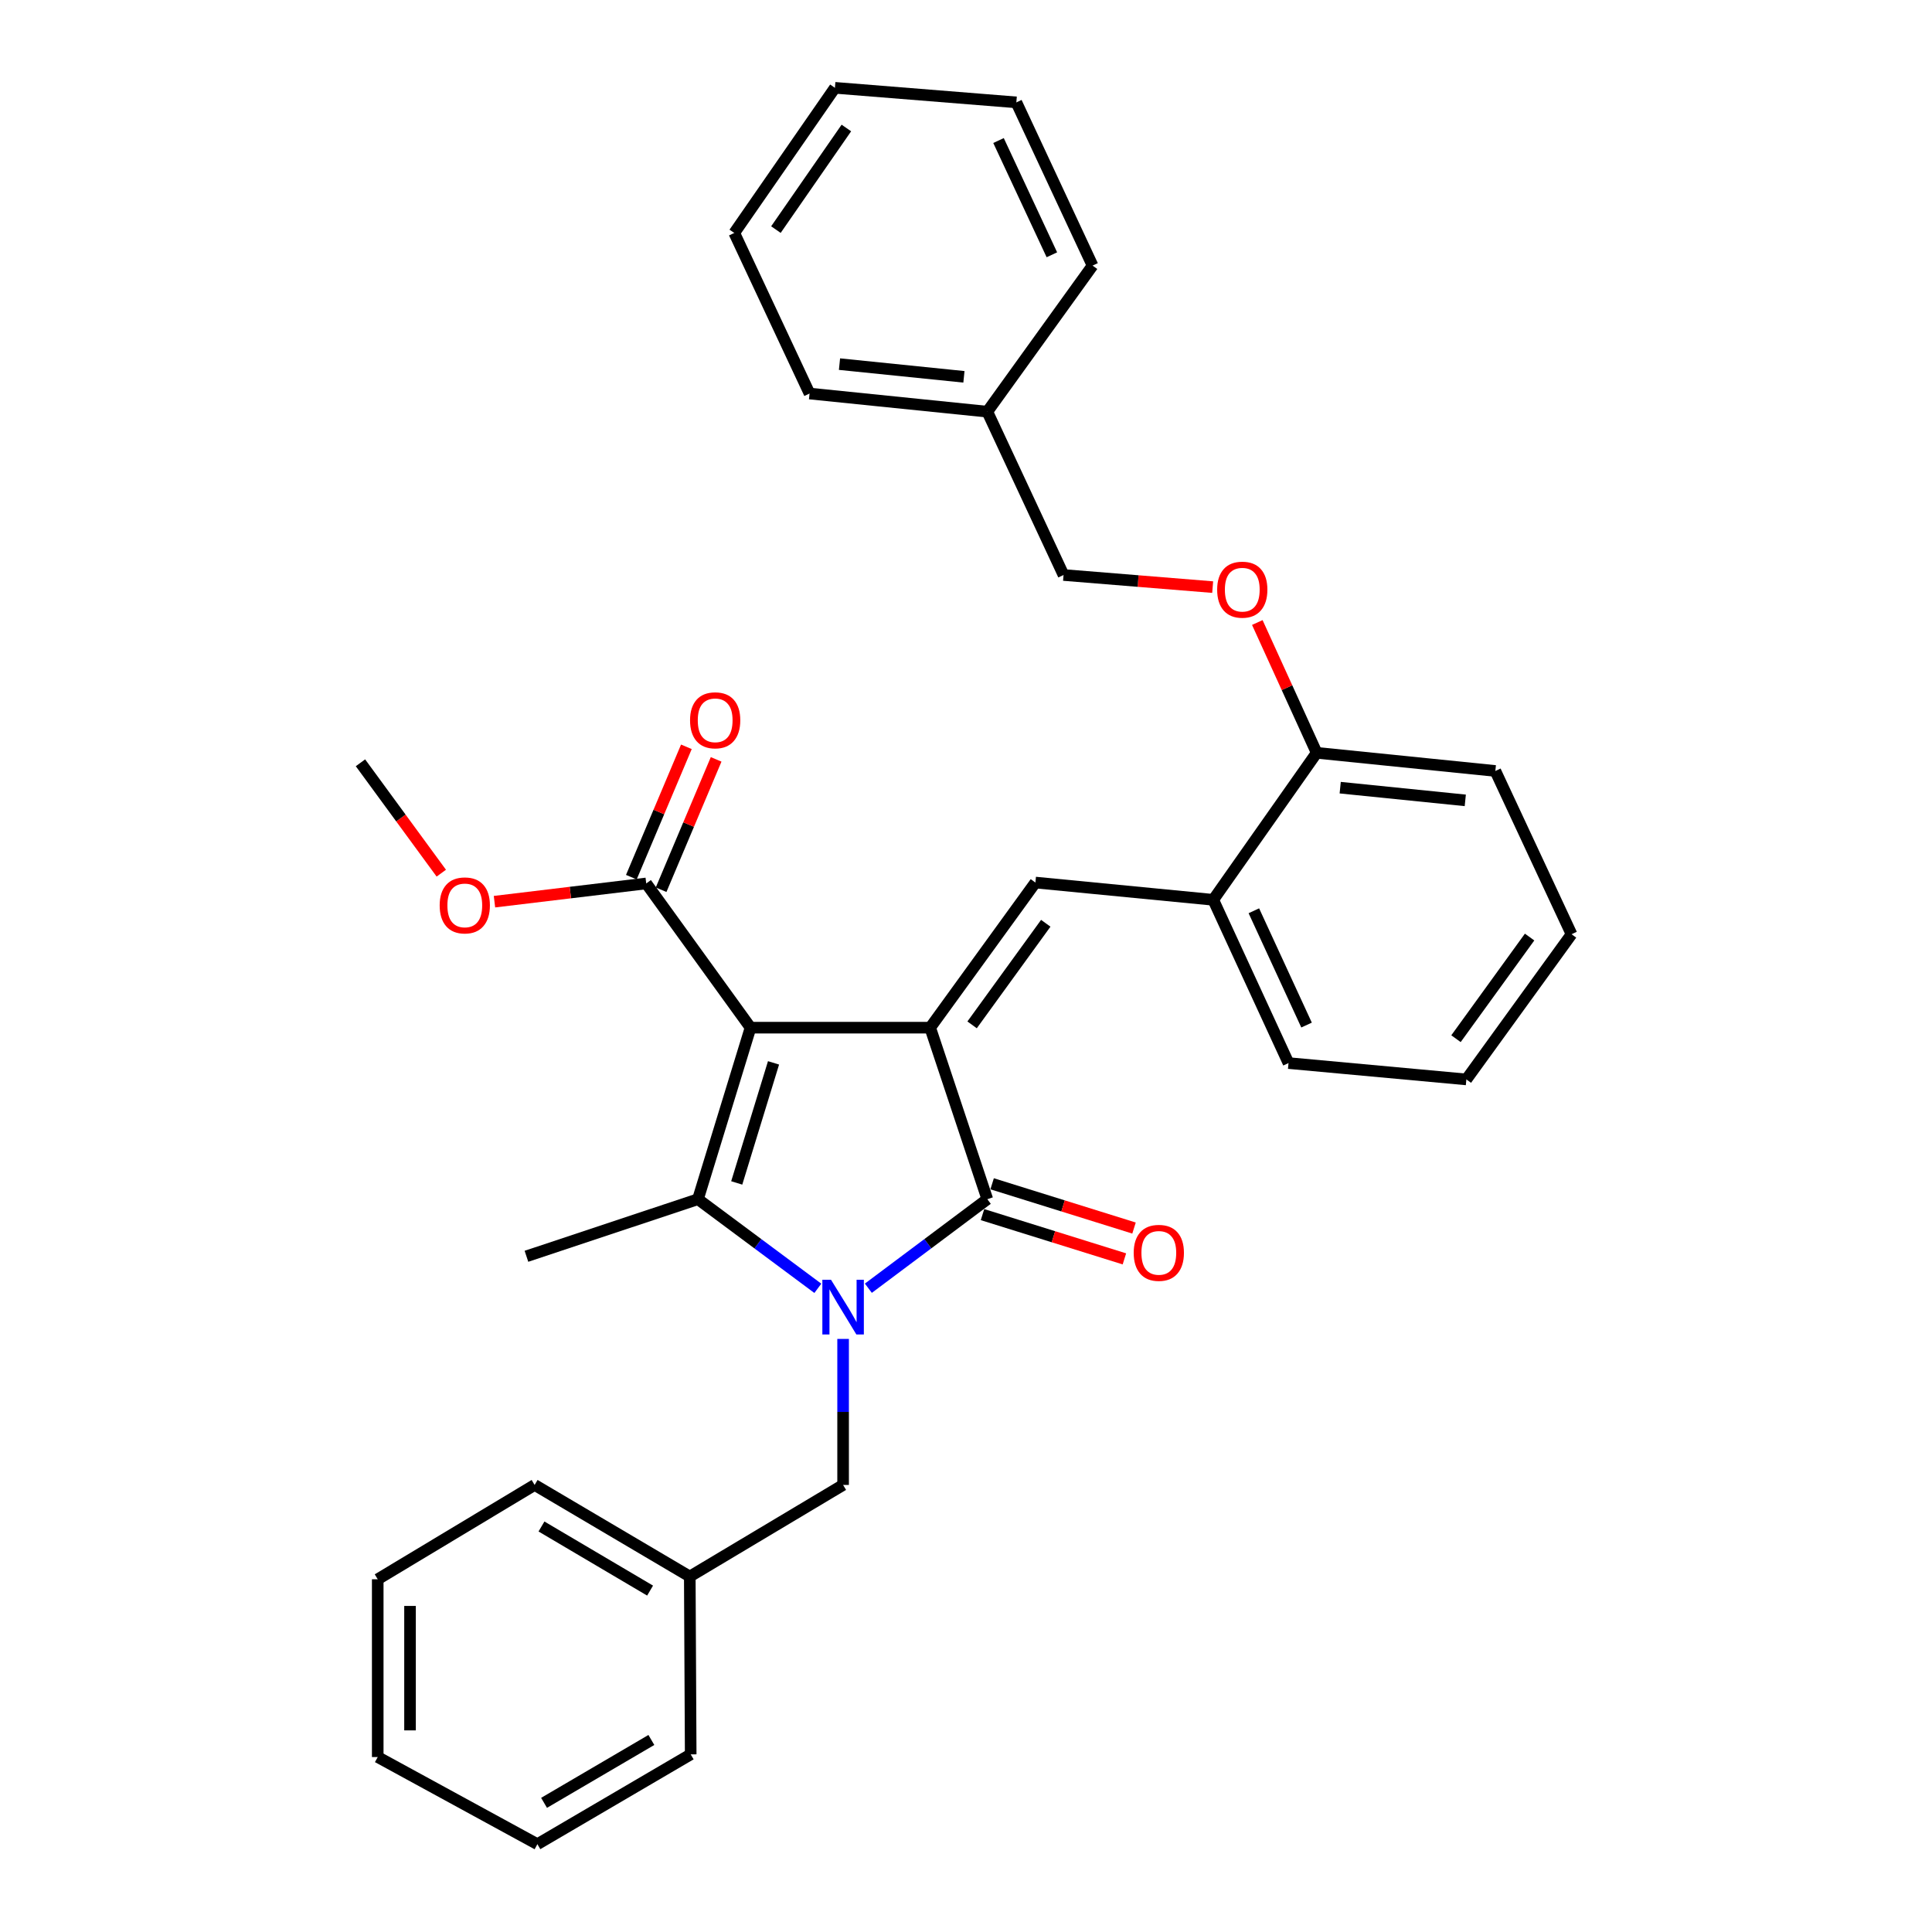 <?xml version='1.0' encoding='iso-8859-1'?>
<svg version='1.1' baseProfile='full'
              xmlns='http://www.w3.org/2000/svg'
                      xmlns:rdkit='http://www.rdkit.org/xml'
                      xmlns:xlink='http://www.w3.org/1999/xlink'
                  xml:space='preserve'
width='1000px' height='1000px' viewBox='0 0 1000 1000'>
<!-- END OF HEADER -->
<rect style='opacity:1.0;fill:#FFFFFF;stroke:none' width='1000' height='1000' x='0' y='0'> </rect>
<path class='bond-1' d='M 388.477,531.921 L 481.453,531.921' style='fill:none;fill-rule:evenodd;stroke:#000000;stroke-width:6px;stroke-linecap:butt;stroke-linejoin:miter;stroke-opacity:1' />
<path class='bond-2' d='M 388.477,531.921 L 361.264,620.699' style='fill:none;fill-rule:evenodd;stroke:#000000;stroke-width:6px;stroke-linecap:butt;stroke-linejoin:miter;stroke-opacity:1' />
<path class='bond-2' d='M 400.378,550.137 L 381.33,612.282' style='fill:none;fill-rule:evenodd;stroke:#000000;stroke-width:6px;stroke-linecap:butt;stroke-linejoin:miter;stroke-opacity:1' />
<path class='bond-5' d='M 388.477,531.921 L 334.489,457.269' style='fill:none;fill-rule:evenodd;stroke:#000000;stroke-width:6px;stroke-linecap:butt;stroke-linejoin:miter;stroke-opacity:1' />
<path class='bond-0' d='M 423.31,666.837 L 392.287,643.768' style='fill:none;fill-rule:evenodd;stroke:#0000FF;stroke-width:6px;stroke-linecap:butt;stroke-linejoin:miter;stroke-opacity:1' />
<path class='bond-0' d='M 392.287,643.768 L 361.264,620.699' style='fill:none;fill-rule:evenodd;stroke:#000000;stroke-width:6px;stroke-linecap:butt;stroke-linejoin:miter;stroke-opacity:1' />
<path class='bond-7' d='M 436.39,693.024 L 436.39,730.813' style='fill:none;fill-rule:evenodd;stroke:#0000FF;stroke-width:6px;stroke-linecap:butt;stroke-linejoin:miter;stroke-opacity:1' />
<path class='bond-7' d='M 436.39,730.813 L 436.39,768.602' style='fill:none;fill-rule:evenodd;stroke:#000000;stroke-width:6px;stroke-linecap:butt;stroke-linejoin:miter;stroke-opacity:1' />
<path class='bond-32' d='M 449.461,666.781 L 480.247,643.74' style='fill:none;fill-rule:evenodd;stroke:#0000FF;stroke-width:6px;stroke-linecap:butt;stroke-linejoin:miter;stroke-opacity:1' />
<path class='bond-32' d='M 480.247,643.74 L 511.033,620.699' style='fill:none;fill-rule:evenodd;stroke:#000000;stroke-width:6px;stroke-linecap:butt;stroke-linejoin:miter;stroke-opacity:1' />
<path class='bond-3' d='M 481.453,531.921 L 511.033,620.699' style='fill:none;fill-rule:evenodd;stroke:#000000;stroke-width:6px;stroke-linecap:butt;stroke-linejoin:miter;stroke-opacity:1' />
<path class='bond-4' d='M 481.453,531.921 L 535.924,456.804' style='fill:none;fill-rule:evenodd;stroke:#000000;stroke-width:6px;stroke-linecap:butt;stroke-linejoin:miter;stroke-opacity:1' />
<path class='bond-4' d='M 503.157,530.467 L 541.287,477.886' style='fill:none;fill-rule:evenodd;stroke:#000000;stroke-width:6px;stroke-linecap:butt;stroke-linejoin:miter;stroke-opacity:1' />
<path class='bond-12' d='M 361.264,620.699 L 272.486,650.252' style='fill:none;fill-rule:evenodd;stroke:#000000;stroke-width:6px;stroke-linecap:butt;stroke-linejoin:miter;stroke-opacity:1' />
<path class='bond-8' d='M 508.544,628.679 L 545.266,640.136' style='fill:none;fill-rule:evenodd;stroke:#000000;stroke-width:6px;stroke-linecap:butt;stroke-linejoin:miter;stroke-opacity:1' />
<path class='bond-8' d='M 545.266,640.136 L 581.989,651.593' style='fill:none;fill-rule:evenodd;stroke:#FF0000;stroke-width:6px;stroke-linecap:butt;stroke-linejoin:miter;stroke-opacity:1' />
<path class='bond-8' d='M 513.523,612.72 L 550.245,624.177' style='fill:none;fill-rule:evenodd;stroke:#000000;stroke-width:6px;stroke-linecap:butt;stroke-linejoin:miter;stroke-opacity:1' />
<path class='bond-8' d='M 550.245,624.177 L 586.967,635.634' style='fill:none;fill-rule:evenodd;stroke:#FF0000;stroke-width:6px;stroke-linecap:butt;stroke-linejoin:miter;stroke-opacity:1' />
<path class='bond-6' d='M 535.924,456.804 L 627.972,465.739' style='fill:none;fill-rule:evenodd;stroke:#000000;stroke-width:6px;stroke-linecap:butt;stroke-linejoin:miter;stroke-opacity:1' />
<path class='bond-11' d='M 342.189,460.519 L 356.431,426.784' style='fill:none;fill-rule:evenodd;stroke:#000000;stroke-width:6px;stroke-linecap:butt;stroke-linejoin:miter;stroke-opacity:1' />
<path class='bond-11' d='M 356.431,426.784 L 370.672,393.048' style='fill:none;fill-rule:evenodd;stroke:#FF0000;stroke-width:6px;stroke-linecap:butt;stroke-linejoin:miter;stroke-opacity:1' />
<path class='bond-11' d='M 326.788,454.018 L 341.03,420.282' style='fill:none;fill-rule:evenodd;stroke:#000000;stroke-width:6px;stroke-linecap:butt;stroke-linejoin:miter;stroke-opacity:1' />
<path class='bond-11' d='M 341.03,420.282 L 355.271,386.546' style='fill:none;fill-rule:evenodd;stroke:#FF0000;stroke-width:6px;stroke-linecap:butt;stroke-linejoin:miter;stroke-opacity:1' />
<path class='bond-13' d='M 334.489,457.269 L 295.214,461.988' style='fill:none;fill-rule:evenodd;stroke:#000000;stroke-width:6px;stroke-linecap:butt;stroke-linejoin:miter;stroke-opacity:1' />
<path class='bond-13' d='M 295.214,461.988 L 255.939,466.707' style='fill:none;fill-rule:evenodd;stroke:#FF0000;stroke-width:6px;stroke-linecap:butt;stroke-linejoin:miter;stroke-opacity:1' />
<path class='bond-9' d='M 627.972,465.739 L 681.504,389.656' style='fill:none;fill-rule:evenodd;stroke:#000000;stroke-width:6px;stroke-linecap:butt;stroke-linejoin:miter;stroke-opacity:1' />
<path class='bond-17' d='M 627.972,465.739 L 666.932,550.245' style='fill:none;fill-rule:evenodd;stroke:#000000;stroke-width:6px;stroke-linecap:butt;stroke-linejoin:miter;stroke-opacity:1' />
<path class='bond-17' d='M 648.997,471.415 L 676.27,530.57' style='fill:none;fill-rule:evenodd;stroke:#000000;stroke-width:6px;stroke-linecap:butt;stroke-linejoin:miter;stroke-opacity:1' />
<path class='bond-15' d='M 436.39,768.602 L 357.029,816.005' style='fill:none;fill-rule:evenodd;stroke:#000000;stroke-width:6px;stroke-linecap:butt;stroke-linejoin:miter;stroke-opacity:1' />
<path class='bond-10' d='M 681.504,389.656 L 666.142,355.935' style='fill:none;fill-rule:evenodd;stroke:#000000;stroke-width:6px;stroke-linecap:butt;stroke-linejoin:miter;stroke-opacity:1' />
<path class='bond-10' d='M 666.142,355.935 L 650.78,322.213' style='fill:none;fill-rule:evenodd;stroke:#FF0000;stroke-width:6px;stroke-linecap:butt;stroke-linejoin:miter;stroke-opacity:1' />
<path class='bond-18' d='M 681.504,389.656 L 773.989,399.046' style='fill:none;fill-rule:evenodd;stroke:#000000;stroke-width:6px;stroke-linecap:butt;stroke-linejoin:miter;stroke-opacity:1' />
<path class='bond-18' d='M 693.688,407.696 L 758.427,414.269' style='fill:none;fill-rule:evenodd;stroke:#000000;stroke-width:6px;stroke-linecap:butt;stroke-linejoin:miter;stroke-opacity:1' />
<path class='bond-14' d='M 627.678,303.887 L 589.082,300.752' style='fill:none;fill-rule:evenodd;stroke:#FF0000;stroke-width:6px;stroke-linecap:butt;stroke-linejoin:miter;stroke-opacity:1' />
<path class='bond-14' d='M 589.082,300.752 L 550.486,297.618' style='fill:none;fill-rule:evenodd;stroke:#000000;stroke-width:6px;stroke-linecap:butt;stroke-linejoin:miter;stroke-opacity:1' />
<path class='bond-19' d='M 228.414,451.948 L 207.496,423.384' style='fill:none;fill-rule:evenodd;stroke:#FF0000;stroke-width:6px;stroke-linecap:butt;stroke-linejoin:miter;stroke-opacity:1' />
<path class='bond-19' d='M 207.496,423.384 L 186.577,394.82' style='fill:none;fill-rule:evenodd;stroke:#000000;stroke-width:6px;stroke-linecap:butt;stroke-linejoin:miter;stroke-opacity:1' />
<path class='bond-16' d='M 550.486,297.618 L 511.033,213.083' style='fill:none;fill-rule:evenodd;stroke:#000000;stroke-width:6px;stroke-linecap:butt;stroke-linejoin:miter;stroke-opacity:1' />
<path class='bond-20' d='M 357.029,816.005 L 276.721,768.602' style='fill:none;fill-rule:evenodd;stroke:#000000;stroke-width:6px;stroke-linecap:butt;stroke-linejoin:miter;stroke-opacity:1' />
<path class='bond-20' d='M 336.485,823.291 L 280.269,790.109' style='fill:none;fill-rule:evenodd;stroke:#000000;stroke-width:6px;stroke-linecap:butt;stroke-linejoin:miter;stroke-opacity:1' />
<path class='bond-21' d='M 357.029,816.005 L 357.503,908.053' style='fill:none;fill-rule:evenodd;stroke:#000000;stroke-width:6px;stroke-linecap:butt;stroke-linejoin:miter;stroke-opacity:1' />
<path class='bond-22' d='M 511.033,213.083 L 419.023,203.694' style='fill:none;fill-rule:evenodd;stroke:#000000;stroke-width:6px;stroke-linecap:butt;stroke-linejoin:miter;stroke-opacity:1' />
<path class='bond-22' d='M 498.929,195.044 L 434.522,188.471' style='fill:none;fill-rule:evenodd;stroke:#000000;stroke-width:6px;stroke-linecap:butt;stroke-linejoin:miter;stroke-opacity:1' />
<path class='bond-23' d='M 511.033,213.083 L 565.514,137.474' style='fill:none;fill-rule:evenodd;stroke:#000000;stroke-width:6px;stroke-linecap:butt;stroke-linejoin:miter;stroke-opacity:1' />
<path class='bond-24' d='M 666.932,550.245 L 758.989,558.706' style='fill:none;fill-rule:evenodd;stroke:#000000;stroke-width:6px;stroke-linecap:butt;stroke-linejoin:miter;stroke-opacity:1' />
<path class='bond-33' d='M 773.989,399.046 L 813.423,483.552' style='fill:none;fill-rule:evenodd;stroke:#000000;stroke-width:6px;stroke-linecap:butt;stroke-linejoin:miter;stroke-opacity:1' />
<path class='bond-27' d='M 276.721,768.602 L 195.512,817.426' style='fill:none;fill-rule:evenodd;stroke:#000000;stroke-width:6px;stroke-linecap:butt;stroke-linejoin:miter;stroke-opacity:1' />
<path class='bond-26' d='M 357.503,908.053 L 278.151,954.545' style='fill:none;fill-rule:evenodd;stroke:#000000;stroke-width:6px;stroke-linecap:butt;stroke-linejoin:miter;stroke-opacity:1' />
<path class='bond-26' d='M 337.149,900.603 L 281.603,933.148' style='fill:none;fill-rule:evenodd;stroke:#000000;stroke-width:6px;stroke-linecap:butt;stroke-linejoin:miter;stroke-opacity:1' />
<path class='bond-29' d='M 419.023,203.694 L 380.062,120.581' style='fill:none;fill-rule:evenodd;stroke:#000000;stroke-width:6px;stroke-linecap:butt;stroke-linejoin:miter;stroke-opacity:1' />
<path class='bond-28' d='M 565.514,137.474 L 526.061,52.987' style='fill:none;fill-rule:evenodd;stroke:#000000;stroke-width:6px;stroke-linecap:butt;stroke-linejoin:miter;stroke-opacity:1' />
<path class='bond-28' d='M 544.448,131.875 L 516.831,72.733' style='fill:none;fill-rule:evenodd;stroke:#000000;stroke-width:6px;stroke-linecap:butt;stroke-linejoin:miter;stroke-opacity:1' />
<path class='bond-25' d='M 758.989,558.706 L 813.423,483.552' style='fill:none;fill-rule:evenodd;stroke:#000000;stroke-width:6px;stroke-linecap:butt;stroke-linejoin:miter;stroke-opacity:1' />
<path class='bond-25' d='M 753.615,537.626 L 791.719,485.019' style='fill:none;fill-rule:evenodd;stroke:#000000;stroke-width:6px;stroke-linecap:butt;stroke-linejoin:miter;stroke-opacity:1' />
<path class='bond-31' d='M 278.151,954.545 L 195.512,909.446' style='fill:none;fill-rule:evenodd;stroke:#000000;stroke-width:6px;stroke-linecap:butt;stroke-linejoin:miter;stroke-opacity:1' />
<path class='bond-34' d='M 195.512,817.426 L 195.512,909.446' style='fill:none;fill-rule:evenodd;stroke:#000000;stroke-width:6px;stroke-linecap:butt;stroke-linejoin:miter;stroke-opacity:1' />
<path class='bond-34' d='M 212.229,831.229 L 212.229,895.643' style='fill:none;fill-rule:evenodd;stroke:#000000;stroke-width:6px;stroke-linecap:butt;stroke-linejoin:miter;stroke-opacity:1' />
<path class='bond-30' d='M 526.061,52.987 L 432.155,45.455' style='fill:none;fill-rule:evenodd;stroke:#000000;stroke-width:6px;stroke-linecap:butt;stroke-linejoin:miter;stroke-opacity:1' />
<path class='bond-35' d='M 380.062,120.581 L 432.155,45.455' style='fill:none;fill-rule:evenodd;stroke:#000000;stroke-width:6px;stroke-linecap:butt;stroke-linejoin:miter;stroke-opacity:1' />
<path class='bond-35' d='M 401.614,118.838 L 438.079,66.249' style='fill:none;fill-rule:evenodd;stroke:#000000;stroke-width:6px;stroke-linecap:butt;stroke-linejoin:miter;stroke-opacity:1' />
<path  class='atom-1' d='M 430.13 662.403
L 439.41 677.403
Q 440.33 678.883, 441.81 681.563
Q 443.29 684.243, 443.37 684.403
L 443.37 662.403
L 447.13 662.403
L 447.13 690.723
L 443.25 690.723
L 433.29 674.323
Q 432.13 672.403, 430.89 670.203
Q 429.69 668.003, 429.33 667.323
L 429.33 690.723
L 425.65 690.723
L 425.65 662.403
L 430.13 662.403
' fill='#0000FF'/>
<path  class='atom-9' d='M 586.803 648.475
Q 586.803 641.675, 590.163 637.875
Q 593.523 634.075, 599.803 634.075
Q 606.083 634.075, 609.443 637.875
Q 612.803 641.675, 612.803 648.475
Q 612.803 655.355, 609.403 659.275
Q 606.003 663.155, 599.803 663.155
Q 593.563 663.155, 590.163 659.275
Q 586.803 655.395, 586.803 648.475
M 599.803 659.955
Q 604.123 659.955, 606.443 657.075
Q 608.803 654.155, 608.803 648.475
Q 608.803 642.915, 606.443 640.115
Q 604.123 637.275, 599.803 637.275
Q 595.483 637.275, 593.123 640.075
Q 590.803 642.875, 590.803 648.475
Q 590.803 654.195, 593.123 657.075
Q 595.483 659.955, 599.803 659.955
' fill='#FF0000'/>
<path  class='atom-11' d='M 629.999 305.211
Q 629.999 298.411, 633.359 294.611
Q 636.719 290.811, 642.999 290.811
Q 649.279 290.811, 652.639 294.611
Q 655.999 298.411, 655.999 305.211
Q 655.999 312.091, 652.599 316.011
Q 649.199 319.891, 642.999 319.891
Q 636.759 319.891, 633.359 316.011
Q 629.999 312.131, 629.999 305.211
M 642.999 316.691
Q 647.319 316.691, 649.639 313.811
Q 651.999 310.891, 651.999 305.211
Q 651.999 299.651, 649.639 296.851
Q 647.319 294.011, 642.999 294.011
Q 638.679 294.011, 636.319 296.811
Q 633.999 299.611, 633.999 305.211
Q 633.999 310.931, 636.319 313.811
Q 638.679 316.691, 642.999 316.691
' fill='#FF0000'/>
<path  class='atom-12' d='M 357.171 372.824
Q 357.171 366.024, 360.531 362.224
Q 363.891 358.424, 370.171 358.424
Q 376.451 358.424, 379.811 362.224
Q 383.171 366.024, 383.171 372.824
Q 383.171 379.704, 379.771 383.624
Q 376.371 387.504, 370.171 387.504
Q 363.931 387.504, 360.531 383.624
Q 357.171 379.744, 357.171 372.824
M 370.171 384.304
Q 374.491 384.304, 376.811 381.424
Q 379.171 378.504, 379.171 372.824
Q 379.171 367.264, 376.811 364.464
Q 374.491 361.624, 370.171 361.624
Q 365.851 361.624, 363.491 364.424
Q 361.171 367.224, 361.171 372.824
Q 361.171 378.544, 363.491 381.424
Q 365.851 384.304, 370.171 384.304
' fill='#FF0000'/>
<path  class='atom-14' d='M 227.574 468.633
Q 227.574 461.833, 230.934 458.033
Q 234.294 454.233, 240.574 454.233
Q 246.854 454.233, 250.214 458.033
Q 253.574 461.833, 253.574 468.633
Q 253.574 475.513, 250.174 479.433
Q 246.774 483.313, 240.574 483.313
Q 234.334 483.313, 230.934 479.433
Q 227.574 475.553, 227.574 468.633
M 240.574 480.113
Q 244.894 480.113, 247.214 477.233
Q 249.574 474.313, 249.574 468.633
Q 249.574 463.073, 247.214 460.273
Q 244.894 457.433, 240.574 457.433
Q 236.254 457.433, 233.894 460.233
Q 231.574 463.033, 231.574 468.633
Q 231.574 474.353, 233.894 477.233
Q 236.254 480.113, 240.574 480.113
' fill='#FF0000'/>
</svg>

